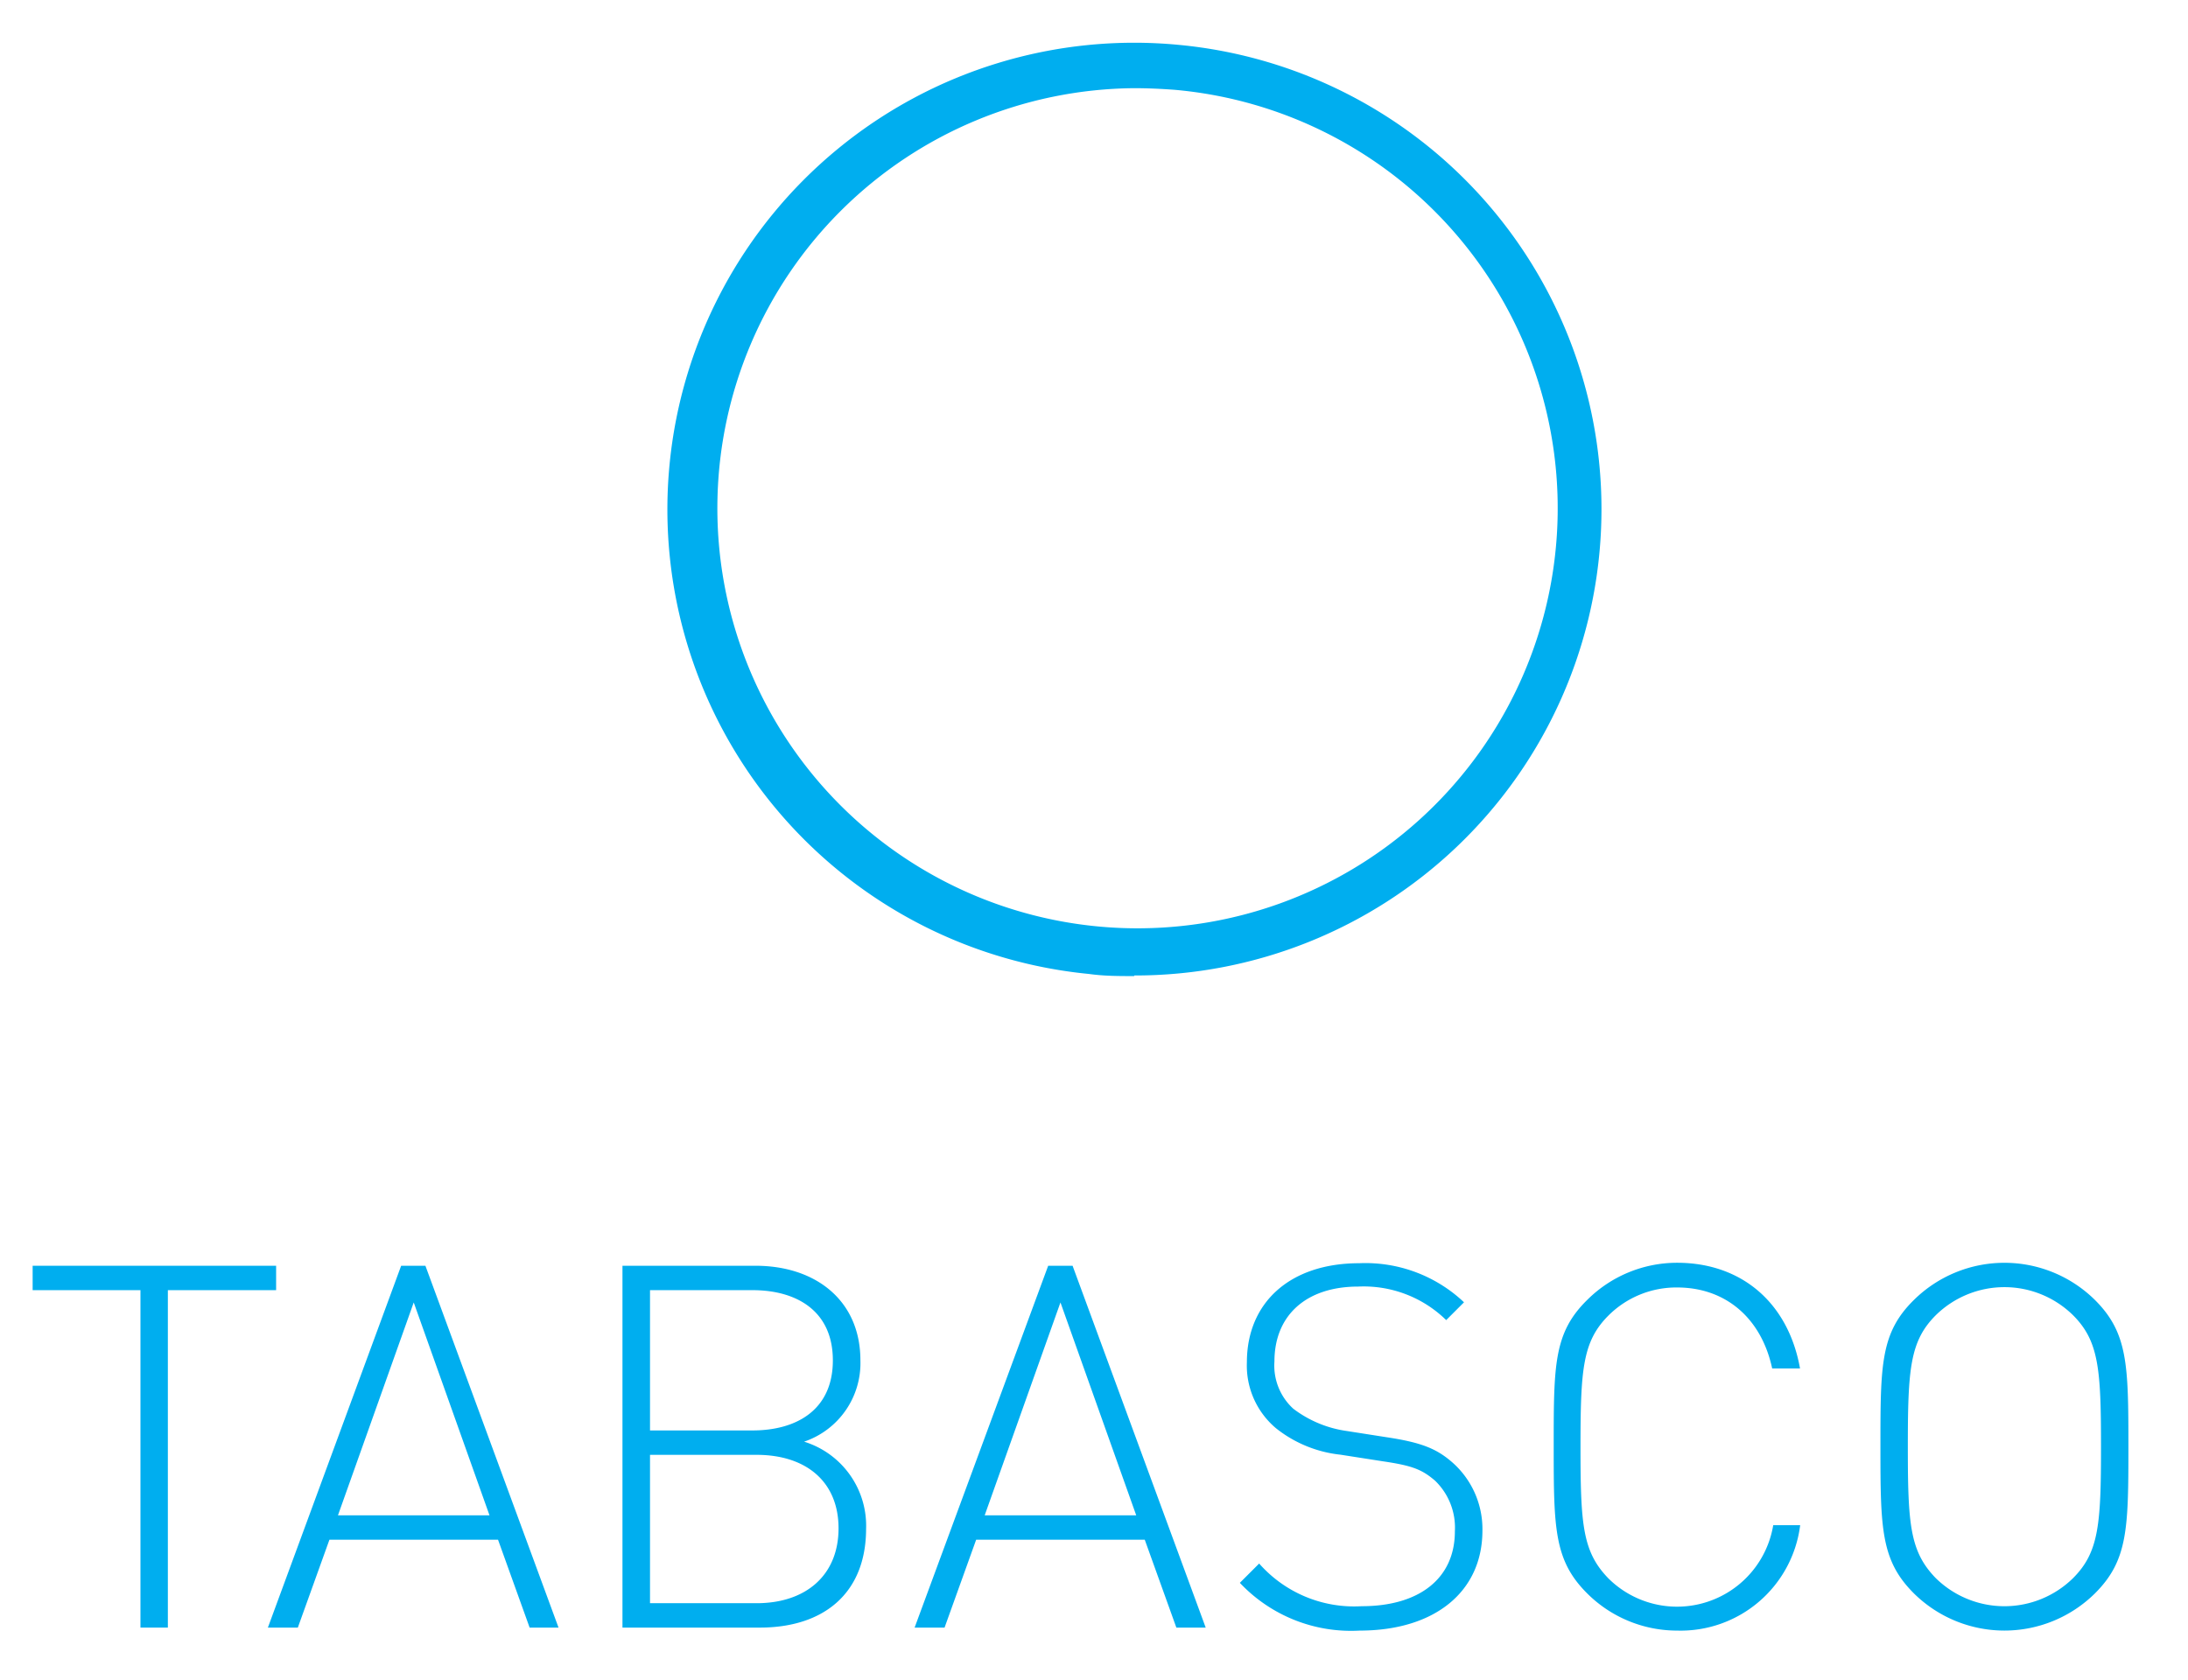 <?xml version="1.0" encoding="UTF-8"?> <svg xmlns="http://www.w3.org/2000/svg" viewBox="0 0 146.12 112.24"><title>bublinaArtboard 50</title><g id="_1_strana_curv" data-name="1 strana curv"><g id="Tabasco"><g><path d="M11.21,86.18v22.54H9.38V86.18H2.18V84.55H18.44v1.63Z" fill="#00aeef"></path><path d="M35.37,108.72l-2.11-5.87H22l-2.11,5.87h-2l8.9-24.17h1.62l8.89,24.17ZM27.63,87l-5.06,14.22H32.69Z" fill="#00aeef"></path><path d="M50.74,108.72H41.57V84.55h8.89c4,0,7,2.31,7,6.32a5.54,5.54,0,0,1-3.76,5.43,5.88,5.88,0,0,1,4.14,5.83C57.83,106.44,55,108.72,50.74,108.72Zm-.48-22.54H43.41v9.37h6.85c2.92,0,5.36-1.36,5.36-4.68S53.18,86.18,50.26,86.18Zm.27,11H43.41v9.91h7.12c3.29,0,5.47-1.87,5.47-5S53.82,97.18,50.53,97.18Z" fill="#00aeef"></path><path d="M78.56,108.72l-2.11-5.87H65.19l-2.11,5.87h-2L70,84.55h1.63l8.89,24.17ZM70.82,87l-5.06,14.22H75.88Z" fill="#00aeef"></path><path d="M90.8,108.92a10.2,10.2,0,0,1-8-3.19l1.29-1.29a8.45,8.45,0,0,0,6.86,2.85c3.8,0,6.21-1.83,6.21-5a4.35,4.35,0,0,0-1.33-3.39c-.88-.75-1.52-1-3.49-1.29l-2.82-.44a8.32,8.32,0,0,1-4.31-1.77A5.47,5.47,0,0,1,83.27,91c0-4,2.89-6.62,7.5-6.62a9.58,9.58,0,0,1,7,2.61l-1.19,1.19a7.87,7.87,0,0,0-5.87-2.24c-3.5,0-5.6,1.94-5.6,5a3.9,3.9,0,0,0,1.26,3.16,7.66,7.66,0,0,0,3.59,1.49l2.62.41c2.27.34,3.29.74,4.3,1.59A5.93,5.93,0,0,1,99,102.24C99,106.31,95.83,108.92,90.8,108.92Z" fill="#00aeef"></path><path d="M112,108.92a8.5,8.5,0,0,1-6-2.48c-2.21-2.2-2.24-4.34-2.24-9.8s0-7.61,2.24-9.81a8.5,8.5,0,0,1,6-2.48c4.31,0,7.43,2.68,8.21,7.06h-1.86C117.64,88.08,115.27,86,112,86a6.42,6.42,0,0,0-4.58,1.87c-1.73,1.73-1.87,3.59-1.87,8.79s.14,7,1.87,8.78a6.51,6.51,0,0,0,11-3.56h1.8A8.05,8.05,0,0,1,112,108.92Z" fill="#00aeef"></path><path d="M139.9,106.44a8.6,8.6,0,0,1-12.08,0c-2.21-2.2-2.24-4.34-2.24-9.8s0-7.61,2.24-9.81a8.6,8.6,0,0,1,12.08,0c2.21,2.2,2.24,4.34,2.24,9.81S142.11,104.24,139.9,106.44Zm-1.46-18.59a6.54,6.54,0,0,0-9.16,0c-1.73,1.73-1.87,3.59-1.87,8.79s.14,7,1.87,8.78a6.54,6.54,0,0,0,9.16,0c1.73-1.73,1.87-3.59,1.87-8.78S140.17,89.58,138.44,87.85Z" fill="#00aeef"></path></g><path d="M75.74,65.2c-1,0-2,0-3-.14A31.16,31.16,0,0,1,78.75,3h0a31.15,31.15,0,0,1-3,62.16Zm0-59.31A28.06,28.06,0,1,0,78.46,6h0C77.53,5.93,76.61,5.89,75.7,5.89Z" fill="#00aeef"></path></g></g></svg> 